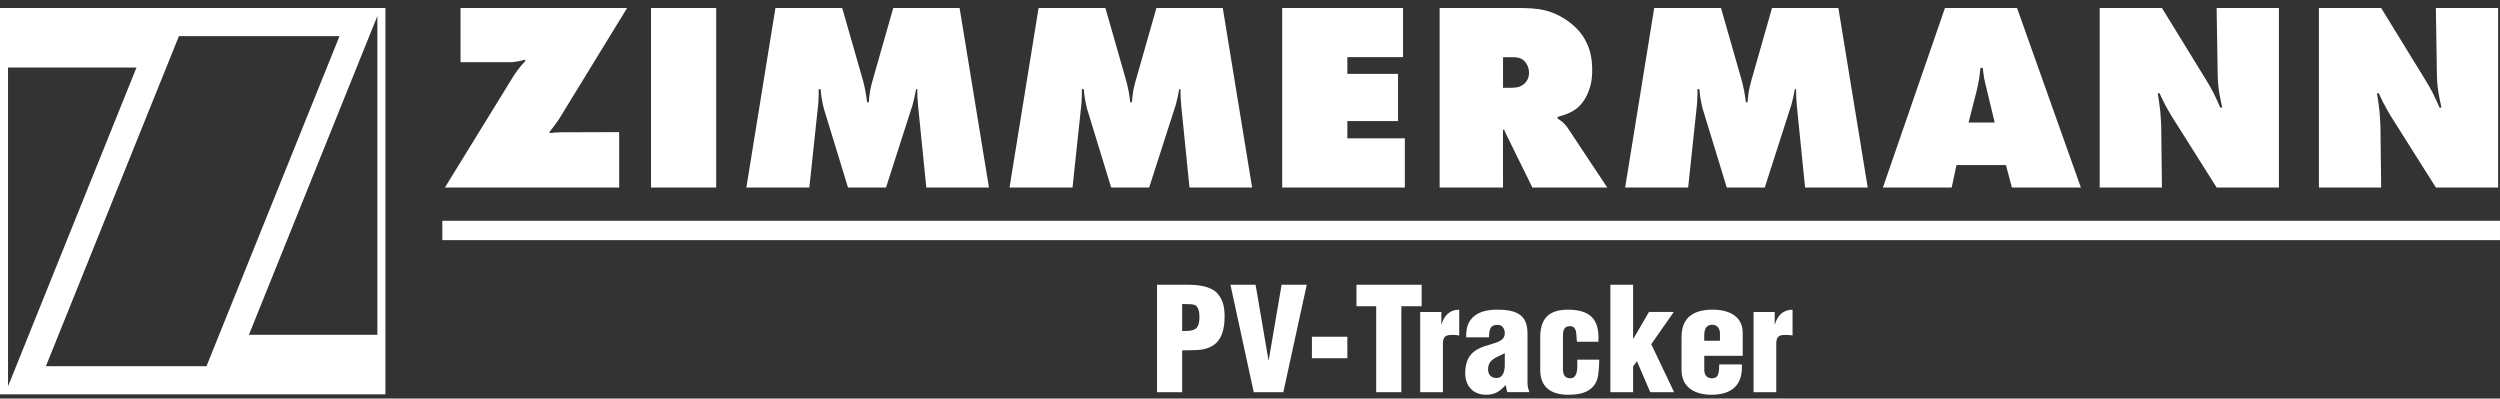 <svg width="207" height="33" viewBox="0 0 207 33" fill="none" xmlns="http://www.w3.org/2000/svg">
<rect x="0" y="0" width="207" height="33" fill="#333333" stroke="none"/>
<g clip-path="url(#clip0_2362_343)">
<path d="M0 32.653V0.66H31.912V32.653H0ZM0.665 5.591V31.987L11.302 5.591H0.665ZM3.801 30.32H17.097L28.111 2.993H14.814L3.801 30.32ZM31.246 27.721V1.326L20.61 27.721H31.246Z" fill="white"/>
<path d="M95.801 32.472V23.577H98.273C99.078 23.577 100.237 23.648 100.817 24.312C101.302 24.858 101.397 25.522 101.397 26.245C101.397 27.207 101.172 28.285 100.225 28.724C99.504 29.08 98.664 28.973 97.883 29.009V32.472H95.801ZM97.883 27.407C98.273 27.396 98.723 27.443 99.054 27.182C99.267 26.945 99.314 26.589 99.314 26.281C99.314 25.937 99.279 25.415 98.924 25.249C98.723 25.178 98.439 25.178 98.108 25.178H97.883V27.407Z" fill="white"/>
<path d="M103.809 32.472L101.881 23.577H103.963L105.029 29.815H105.052L106.117 23.577H108.199L106.259 32.472H103.809Z" fill="white"/>
<path d="M108.627 29.661V27.882H111.561V29.661H108.627Z" fill="white"/>
<path d="M112.317 23.577H117.712V25.356H116.032V32.472H113.95V25.356H112.317V23.577Z" fill="white"/>
<path d="M119.344 25.831V26.839H119.367C119.58 26.127 120.041 25.642 120.822 25.642V27.777C120.635 27.744 120.445 27.728 120.254 27.73C119.722 27.73 119.508 27.836 119.474 28.382V32.474H117.593V25.832L119.344 25.831Z" fill="white"/>
<path d="M124.667 31.879C124.194 32.401 123.792 32.686 123.047 32.686C121.982 32.686 121.32 31.962 121.32 30.907C121.32 29.4 122.137 28.926 122.965 28.653C123.781 28.38 124.597 28.297 124.597 27.585C124.597 27.217 124.384 26.897 124.006 26.897C123.32 26.897 123.32 27.371 123.284 27.929H121.403C121.32 26.268 122.432 25.64 123.947 25.64C125.804 25.64 126.478 26.209 126.478 27.668V31.736C126.478 31.985 126.549 32.234 126.632 32.471H124.799L124.667 31.879ZM124.596 29.246C124.217 29.448 123.886 29.555 123.65 29.733C123.413 29.899 123.212 30.136 123.212 30.587C123.212 31.003 123.46 31.299 123.91 31.299C124.466 31.299 124.584 30.718 124.596 30.291V29.246Z" fill="white"/>
<path d="M130.571 28.298L130.56 28.179C130.524 27.93 130.536 27.669 130.489 27.42C130.406 27.147 130.264 27.005 129.98 27.005C129.495 27.005 129.412 27.384 129.412 27.811V30.551C129.412 30.966 129.53 31.322 130.015 31.322C130.713 31.322 130.595 30.278 130.595 29.78H132.417C132.417 30.172 132.37 31.002 132.263 31.358C132.015 32.188 131.304 32.567 130.489 32.65C130.311 32.662 130.146 32.686 129.862 32.686C128.513 32.686 127.531 32.141 127.531 30.622V27.918C127.531 26.21 128.407 25.641 129.862 25.641C131.719 25.664 132.452 26.471 132.346 28.297L130.571 28.298Z" fill="white"/>
<path d="M133.34 32.472V23.577H135.221V28.048H135.245L136.534 25.83H138.592L136.723 28.499L138.616 32.472H136.64L135.54 29.91L135.221 30.338V32.472L133.34 32.472Z" fill="white"/>
<path d="M141.113 29.46V30.622C141.113 30.99 141.278 31.298 141.692 31.322C142.39 31.358 142.319 30.729 142.355 30.172H144.224C144.318 31.88 143.396 32.662 141.763 32.686C140.414 32.698 139.231 32.14 139.231 30.622V27.918C139.231 26.21 140.308 25.653 141.763 25.641C143.076 25.629 144.295 26.127 144.295 27.562V29.46H141.113ZM142.413 28.215V27.562C142.413 27.325 142.259 26.886 141.773 26.886C141.24 26.886 141.111 27.314 141.111 27.776V28.215H142.413Z" fill="white"/>
<path d="M146.945 25.831V26.839H146.968C147.181 26.127 147.643 25.642 148.423 25.642V27.777C148.236 27.744 148.046 27.728 147.855 27.73C147.322 27.73 147.109 27.836 147.075 28.382V32.474H145.194V25.832L146.945 25.831Z" fill="white"/>
<path d="M38.133 0.661H51.925L46.307 9.829C46.175 10.024 46.042 10.217 45.902 10.408C45.768 10.588 45.628 10.764 45.486 10.939L45.53 11.019C45.677 11.002 45.822 10.986 45.969 10.975C46.165 10.96 46.361 10.957 46.558 10.953L51.268 10.939V15.525H36.84L42.318 6.622C42.499 6.33 42.678 6.039 42.884 5.768C43.078 5.512 43.295 5.271 43.512 5.031L43.467 4.943C43.277 4.994 43.087 5.044 42.894 5.08C42.73 5.111 42.563 5.131 42.397 5.15H38.133V0.661Z" fill="white"/>
<path d="M53.905 15.525V0.661H59.302V15.525H53.905Z" fill="white"/>
<path d="M61.799 15.525L64.206 0.661H69.735L71.475 6.736C71.541 7.01 71.608 7.284 71.659 7.561C71.716 7.861 71.757 8.165 71.797 8.468H71.935C71.962 8.145 71.989 7.82 72.047 7.503C72.094 7.245 72.161 6.99 72.229 6.736L73.961 0.661H79.455L81.885 15.525H76.699L76.026 8.859C76.001 8.602 75.978 8.347 75.966 8.09C75.955 7.854 75.954 7.617 75.951 7.382H75.848C75.811 7.594 75.773 7.805 75.727 8.014C75.682 8.224 75.629 8.432 75.575 8.641L73.362 15.525H70.214L68.218 9.004C68.146 8.707 68.076 8.409 68.029 8.107C67.991 7.866 67.969 7.625 67.947 7.382H67.786C67.787 7.538 67.788 7.695 67.786 7.852C67.782 8.087 67.768 8.322 67.756 8.557L67.014 15.525L61.799 15.525Z" fill="white"/>
<path d="M83.589 15.525L85.995 0.661H91.526L93.265 6.736C93.332 7.01 93.398 7.284 93.45 7.561C93.506 7.861 93.547 8.165 93.587 8.468H93.725C93.752 8.145 93.779 7.82 93.837 7.503C93.884 7.245 93.951 6.99 94.019 6.736L95.751 0.661H101.245L103.675 15.525H98.489L97.817 8.859C97.792 8.602 97.769 8.347 97.756 8.09C97.745 7.854 97.744 7.617 97.742 7.382H97.638C97.601 7.594 97.563 7.805 97.517 8.014C97.472 8.224 97.419 8.432 97.365 8.641L95.151 15.525H92.004L90.008 9.004C89.936 8.707 89.866 8.409 89.819 8.107C89.781 7.866 89.759 7.625 89.737 7.382H89.576C89.577 7.538 89.578 7.695 89.576 7.852C89.572 8.087 89.559 8.322 89.546 8.557L88.805 15.525L83.589 15.525Z" fill="white"/>
<path d="M106.165 15.525V0.661H116.172V4.733H111.561V6.116H115.757V10.026H111.562V11.453H116.321V15.525H106.165Z" fill="white"/>
<path d="M119.202 15.525V0.661H125.894C126.568 0.677 127.241 0.694 127.887 0.846C128.445 0.981 128.978 1.205 129.464 1.51C130.269 1.996 130.978 2.684 131.362 3.527C131.681 4.153 131.811 4.867 131.831 5.573C131.86 6.227 131.793 6.874 131.558 7.494C131.337 8.123 130.944 8.723 130.407 9.08C129.988 9.384 129.476 9.533 128.964 9.684V9.817C129.097 9.894 129.225 9.981 129.346 10.076C129.493 10.198 129.618 10.349 129.742 10.498L133.079 15.525H126.881L124.739 11.176C124.701 11.1 124.661 11.022 124.628 10.944C124.595 10.867 124.567 10.79 124.538 10.713L124.445 10.757L124.45 15.525H119.202ZM125.187 7.267C125.402 7.258 125.617 7.249 125.817 7.172C125.966 7.12 126.102 7.038 126.219 6.932C126.336 6.825 126.429 6.696 126.494 6.552C126.579 6.368 126.615 6.166 126.601 5.964C126.593 5.732 126.527 5.505 126.408 5.306C126.297 5.115 126.136 4.946 125.944 4.855C125.773 4.774 125.579 4.754 125.383 4.734H124.451V7.274L125.187 7.267Z" fill="white"/>
<path d="M134.562 15.525L136.969 0.661H142.498L144.237 6.736C144.304 7.01 144.37 7.284 144.422 7.561C144.48 7.861 144.52 8.165 144.561 8.468H144.699C144.724 8.145 144.751 7.82 144.809 7.503C144.856 7.245 144.924 6.99 144.991 6.736L146.723 0.661H152.217L154.647 15.525H149.461L148.788 8.859C148.765 8.602 148.741 8.347 148.729 8.09C148.717 7.854 148.716 7.617 148.713 7.382H148.61C148.573 7.594 148.535 7.805 148.49 8.014C148.446 8.224 148.391 8.432 148.337 8.641L146.123 15.525H142.977L140.98 9.004C140.909 8.707 140.838 8.409 140.792 8.107C140.755 7.866 140.733 7.625 140.711 7.382H140.548C140.549 7.538 140.551 7.695 140.548 7.852C140.544 8.087 140.532 8.322 140.519 8.557L139.779 15.525H134.562Z" fill="white"/>
<path d="M161.996 13.667L161.6 15.525H155.907L161.043 0.661H167.01L172.296 15.525H166.586L166.093 13.667H161.996ZM165.16 10.144L164.475 7.289C164.405 7.011 164.333 6.733 164.283 6.453C164.235 6.176 164.206 5.897 164.175 5.618H163.983C163.951 5.911 163.92 6.206 163.875 6.497C163.832 6.762 163.78 7.025 163.726 7.288L162.998 10.143L165.16 10.144Z" fill="white"/>
<path d="M173.854 15.525V0.661H179.008L182.45 6.265C182.723 6.706 182.994 7.146 183.233 7.605C183.455 8.029 183.645 8.469 183.837 8.909H183.999C183.876 8.338 183.752 7.769 183.687 7.192C183.619 6.59 183.616 5.982 183.612 5.374L183.537 0.661H188.694V15.525H183.537L179.836 9.658C179.603 9.267 179.369 8.876 179.164 8.47C179.04 8.225 178.924 7.973 178.81 7.722H178.661C178.742 8.227 178.823 8.731 178.872 9.24C178.91 9.646 178.93 10.052 178.949 10.46L179.008 15.526L173.854 15.525Z" fill="white"/>
<path d="M192.005 15.525V0.661H197.16L200.601 6.265C200.874 6.706 201.147 7.146 201.386 7.605C201.606 8.029 201.798 8.469 201.989 8.909H202.152C202.028 8.338 201.904 7.769 201.839 7.192C201.771 6.59 201.767 5.982 201.763 5.374L201.69 0.661H206.845V15.525H201.69L197.987 9.658C197.755 9.267 197.522 8.876 197.315 8.47C197.191 8.225 197.077 7.973 196.961 7.722H196.813C196.895 8.227 196.975 8.731 197.024 9.24C197.063 9.646 197.082 10.052 197.101 10.46L197.16 15.525H192.005Z" fill="white"/>
<path d="M36.625 19.883V18.28H206.999V19.883H36.625Z" fill="white"/>
</g>
<defs>
<clipPath id="clip0_2362_343">
<rect width="207" height="32.026" fill="white" transform="translate(0 0.66)"/>
</clipPath>
</defs>
</svg>
